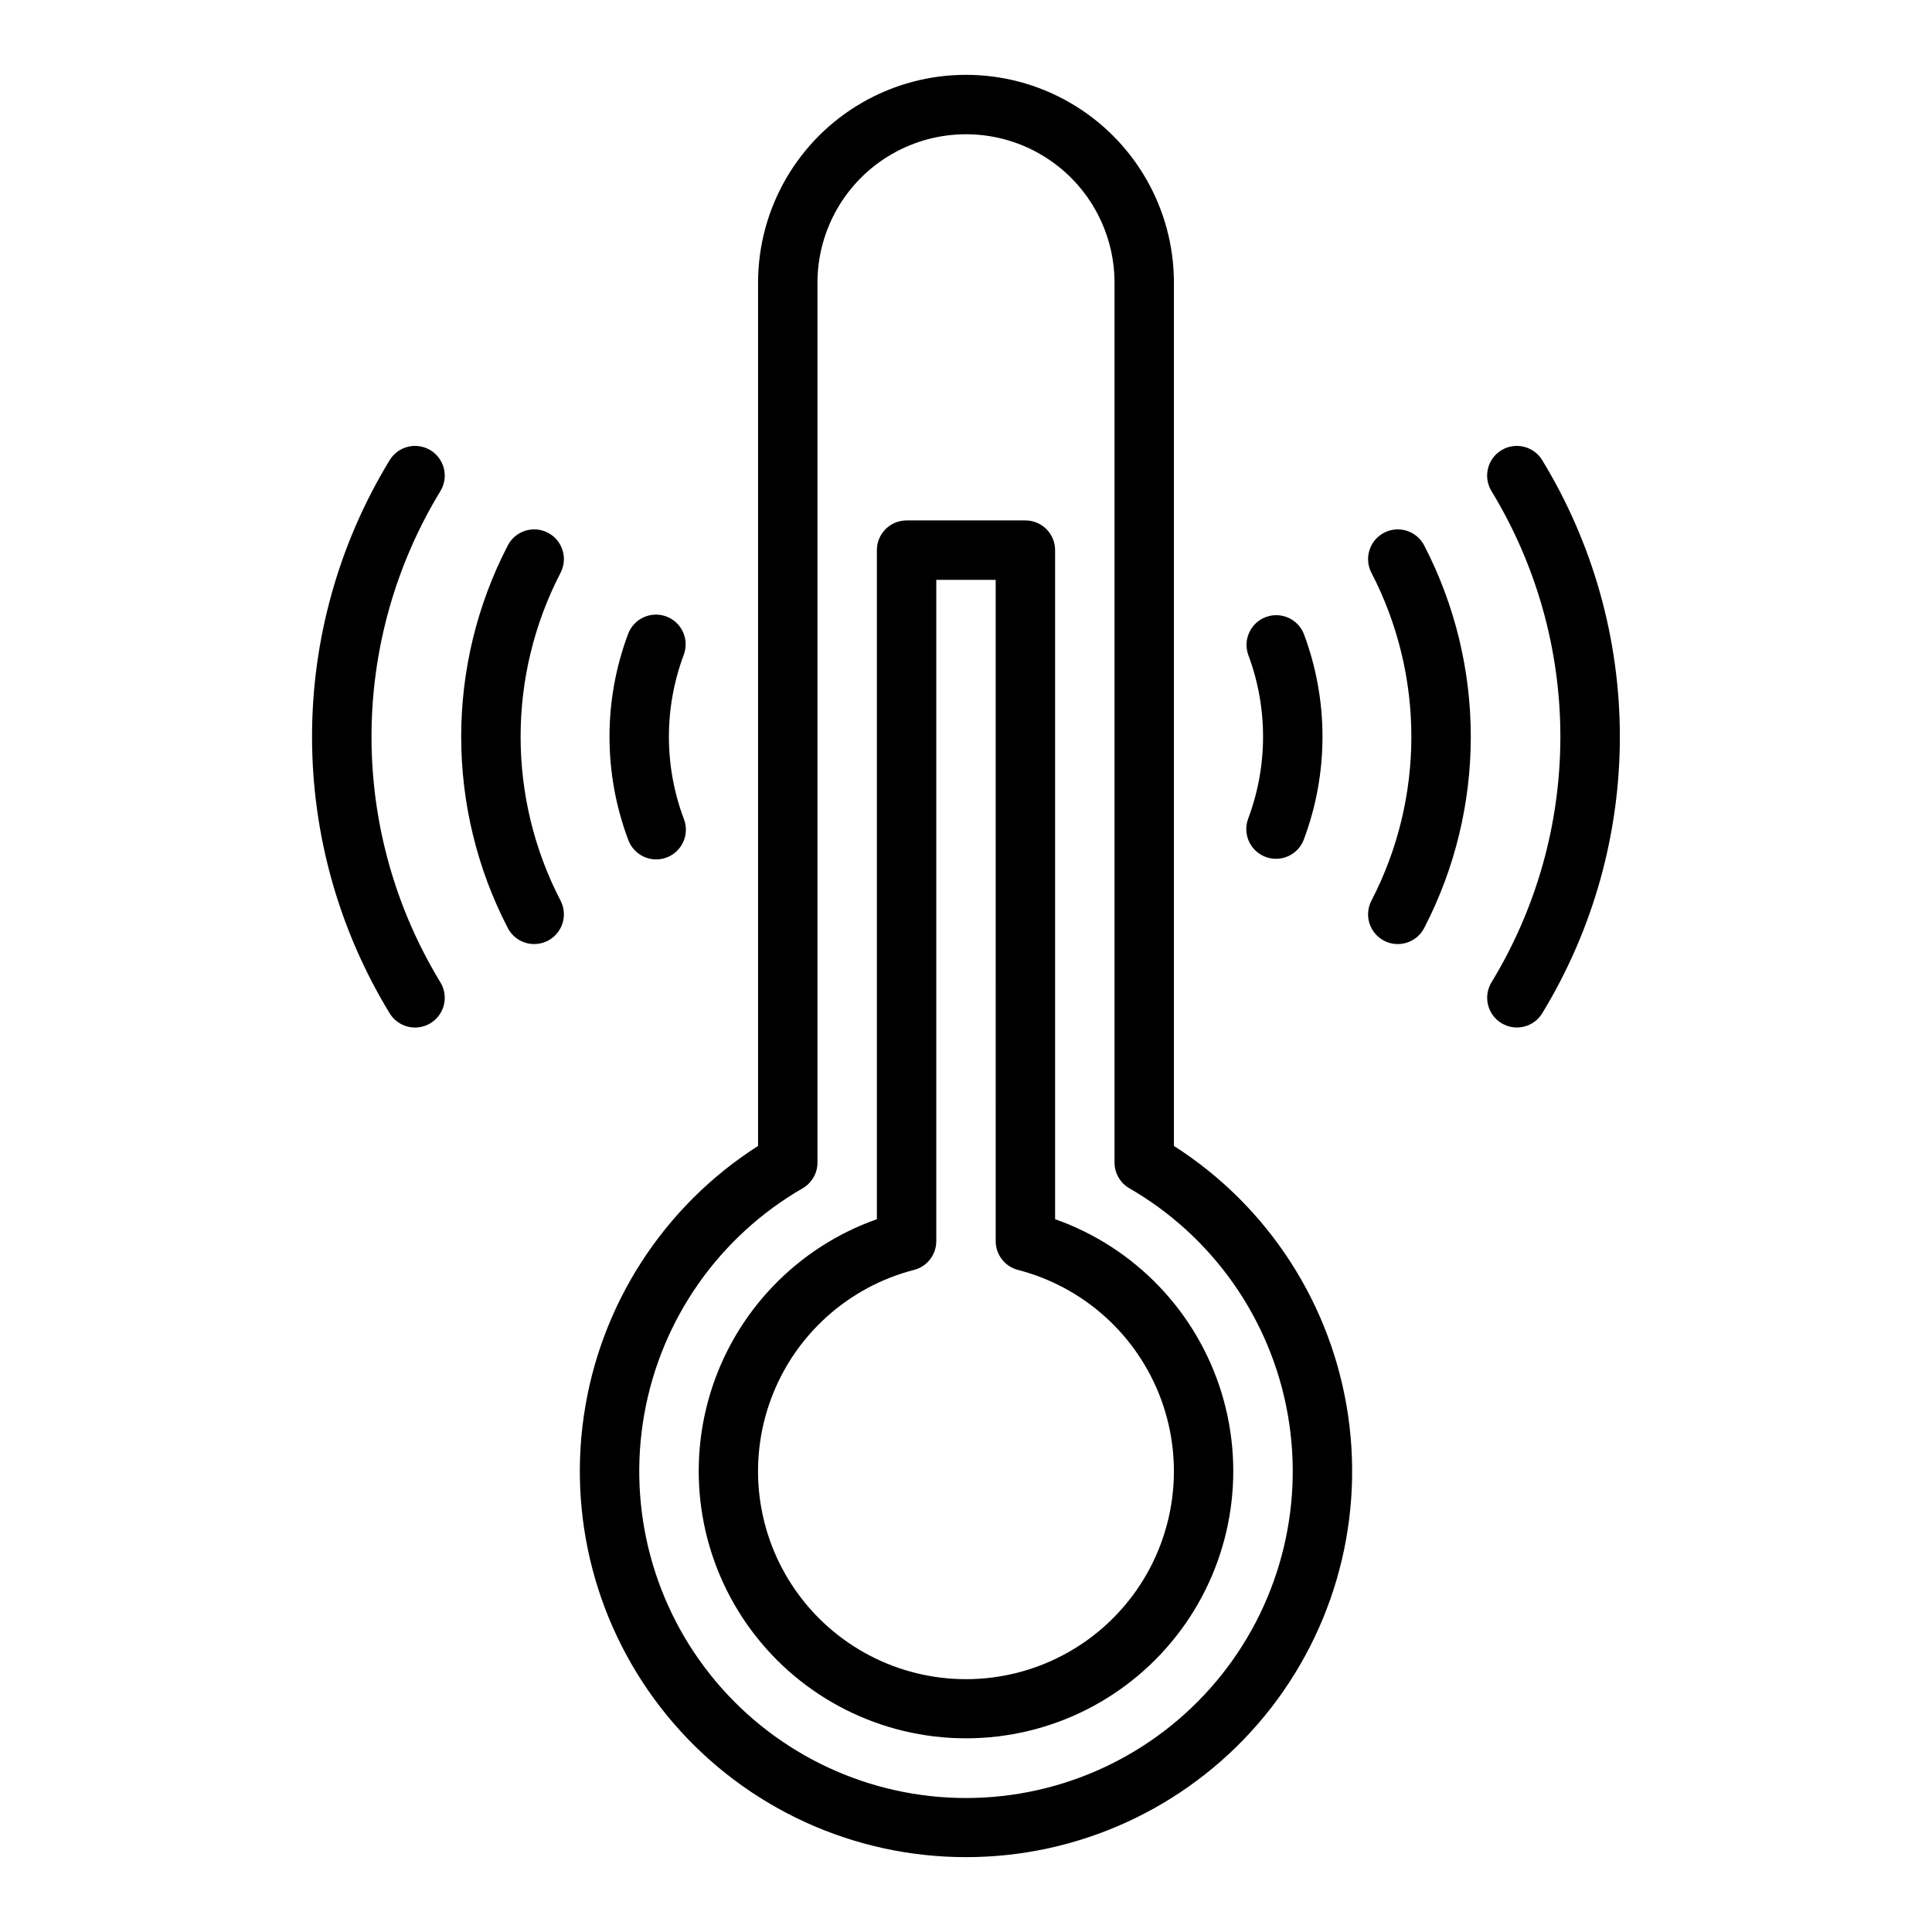 <?xml version="1.0" encoding="UTF-8"?>
<!-- Uploaded to: ICON Repo, www.iconrepo.com, Generator: ICON Repo Mixer Tools -->
<svg fill="#000000" width="800px" height="800px" version="1.1" viewBox="144 144 512 512" xmlns="http://www.w3.org/2000/svg">
 <g>
  <path d="m400 636.16c29.703 0.016 57.949-12.883 77.391-35.344 19.441-22.461 28.156-52.266 23.875-81.66-4.277-29.398-21.125-55.48-46.164-71.469v-228.75c0-19.688-10.5-37.879-27.551-47.723s-38.055-9.844-55.105 0c-17.047 9.844-27.551 28.035-27.551 47.723v228.75c-25.039 15.988-41.887 42.07-46.164 71.469-4.281 29.395 4.434 59.199 23.875 81.66 19.441 22.461 47.688 35.359 77.395 35.344zm-43.297-177.25c2.434-1.406 3.934-4 3.934-6.812v-233.16c0-14.062 7.504-27.055 19.684-34.086 12.176-7.031 27.18-7.031 39.359 0 12.176 7.031 19.68 20.023 19.68 34.086v233.16c0.004 2.812 1.504 5.406 3.934 6.812 22.168 12.797 37.539 34.746 41.98 59.953 4.445 25.207-2.488 51.09-18.941 70.695-16.453 19.609-40.738 30.934-66.332 30.934-25.598 0-49.883-11.324-66.336-30.934-16.453-19.605-23.387-45.488-18.941-70.695 4.445-25.207 19.812-47.156 41.98-59.953z"/>
  <path d="m400 604.67c22.457 0.008 43.582-10.641 56.941-28.691s17.359-41.371 10.789-62.844c-6.574-21.473-22.941-38.555-44.117-46.035v-177.31c0-2.086-0.828-4.09-2.305-5.566-1.477-1.477-3.477-2.305-5.566-2.305h-31.488c-4.348 0-7.871 3.523-7.871 7.871v177.31c-21.172 7.481-37.543 24.562-44.113 46.035-6.574 21.473-2.57 44.793 10.785 62.844 13.359 18.051 34.488 28.699 56.945 28.691zm-13.77-124.13c3.473-0.902 5.894-4.035 5.894-7.621v-175.25h15.742l0.004 175.25c0 3.586 2.422 6.719 5.894 7.621 17.465 4.508 31.617 17.277 37.891 34.191 6.273 16.91 3.871 35.824-6.43 50.629-10.301 14.809-27.199 23.637-45.234 23.637-18.039 0-34.934-8.828-45.234-23.637-10.305-14.805-12.703-33.719-6.434-50.629 6.273-16.914 20.426-29.684 37.891-34.191z"/>
  <path d="m320.6 307.38c-1.957-0.734-4.121-0.66-6.023 0.203-1.902 0.863-3.383 2.449-4.117 4.402-6.586 17.566-6.586 36.926 0 54.492 0.699 1.996 2.172 3.633 4.09 4.531 1.918 0.898 4.117 0.988 6.098 0.246 1.984-0.742 3.586-2.25 4.441-4.188 0.859-1.934 0.902-4.133 0.117-6.102-5.25-14.004-5.25-29.434 0-43.438 0.734-1.957 0.664-4.125-0.199-6.027-0.863-1.906-2.449-3.387-4.406-4.121z"/>
  <path d="m285.57 394.18c2.746 0 5.293-1.434 6.723-3.785 1.426-2.348 1.523-5.266 0.262-7.707-14.117-27.246-14.117-59.652 0-86.898 2-3.859 0.492-8.613-3.367-10.617-3.859-2-8.613-0.492-10.613 3.367-16.473 31.793-16.473 69.605 0 101.4 1.355 2.613 4.055 4.25 6.996 4.242z"/>
  <path d="m258.07 263.31c-1.785-1.082-3.93-1.414-5.957-0.914-2.031 0.496-3.777 1.781-4.859 3.566-13.449 22.078-20.562 47.426-20.562 73.277 0 25.852 7.113 51.203 20.562 73.277 2.254 3.719 7.098 4.906 10.816 2.652 3.719-2.254 4.906-7.098 2.652-10.816-11.949-19.617-18.27-42.145-18.27-65.113s6.32-45.496 18.27-65.113c1.082-1.785 1.414-3.93 0.914-5.957-0.496-2.031-1.781-3.777-3.566-4.859z"/>
  <path d="m479.39 371.09c1.957 0.734 4.125 0.66 6.027-0.207 1.902-0.863 3.383-2.449 4.113-4.406 6.59-17.566 6.59-36.926 0-54.492-1.586-3.977-6.059-5.957-10.07-4.457-4.008 1.496-6.086 5.926-4.676 9.969 5.254 14.004 5.254 29.434 0 43.438-0.738 1.957-0.668 4.129 0.195 6.035 0.863 1.902 2.453 3.387 4.41 4.121z"/>
  <path d="m510.8 285.18c-3.859 2.004-5.363 6.754-3.359 10.613 14.113 27.246 14.113 59.652 0 86.898-2.004 3.859-0.496 8.613 3.363 10.617 3.859 2 8.613 0.492 10.617-3.367 16.473-31.793 16.473-69.605 0-101.4-0.965-1.855-2.621-3.25-4.613-3.883-1.992-0.629-4.152-0.441-6.008 0.52z"/>
  <path d="m541.92 415.16c3.715 2.242 8.539 1.059 10.793-2.644 13.449-22.074 20.566-47.426 20.566-73.277 0-25.852-7.117-51.199-20.566-73.277-2.254-3.719-7.098-4.906-10.816-2.652s-4.906 7.098-2.652 10.816c11.949 19.617 18.27 42.145 18.27 65.113s-6.32 45.496-18.27 65.113c-1.078 1.789-1.402 3.934-0.898 5.957 0.5 2.027 1.785 3.773 3.574 4.852z"/>
 </g>
</svg>